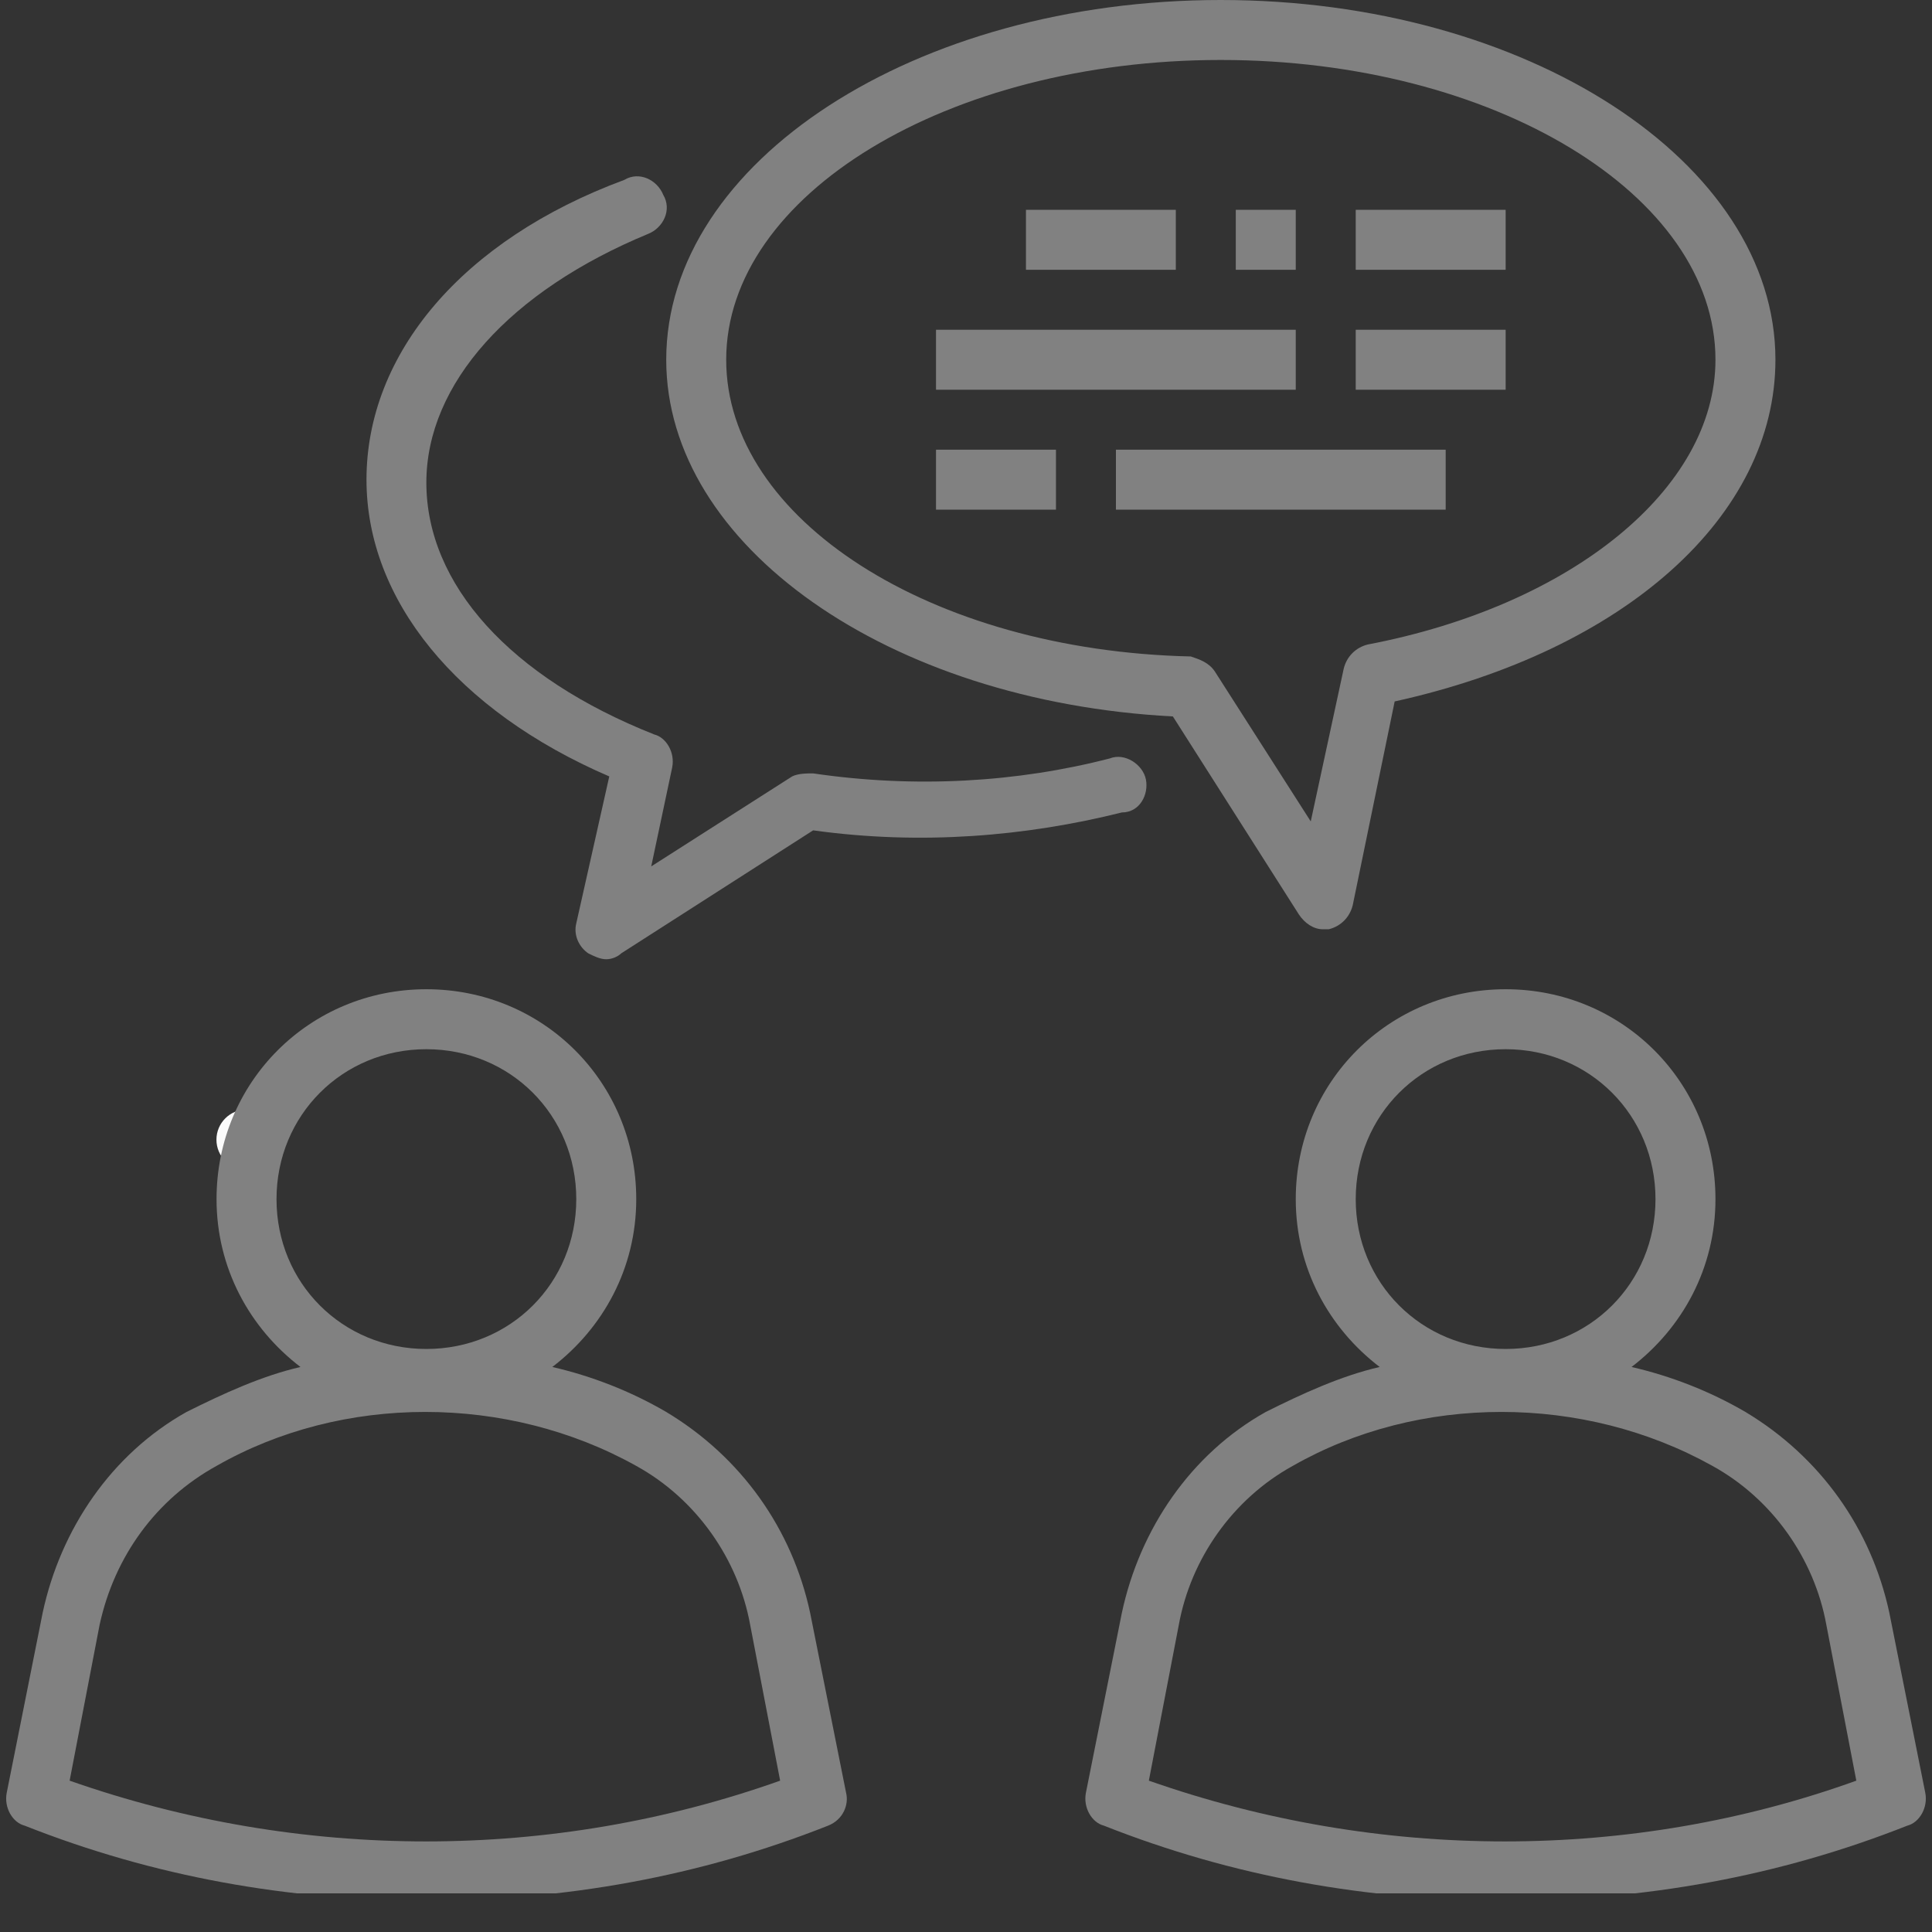 <svg xmlns="http://www.w3.org/2000/svg" xmlns:xlink="http://www.w3.org/1999/xlink" width="100" zoomAndPan="magnify" viewBox="0 0 75 75" height="100" preserveAspectRatio="xMidYMid meet" version="1.0"><rect x="0" y="0" width="75" height="75" fill="#333333" stroke="none"/><defs><clipPath id="187f439d92"><path d="M 8.402 43.07 L 10.75 43.07 L 10.75 45.414 L 8.402 45.414 Z M 8.402 43.07 " clip-rule="nonzero"/></clipPath><clipPath id="9b417bfd2c"><path d="M 9.578 43.07 C 8.93 43.07 8.402 43.594 8.402 44.242 C 8.402 44.891 8.93 45.414 9.578 45.414 C 10.227 45.414 10.75 44.891 10.75 44.242 C 10.75 43.594 10.227 43.07 9.578 43.07 Z M 9.578 43.07 " clip-rule="nonzero"/></clipPath><clipPath id="dc9938e4b9"><path d="M 0 38 L 33 38 L 33 73.5 L 0 73.5 Z M 0 38 " clip-rule="nonzero"/></clipPath><clipPath id="4dd4b53f8c"><path d="M 42 38 L 75 38 L 75 73.5 L 42 73.5 Z M 42 38 " clip-rule="nonzero"/></clipPath></defs><g clip-path="url(#187f439d92)"><g clip-path="url(#9b417bfd2c)"><path fill="#fbfbfb" d="M 8.402 43.07 L 10.75 43.07 L 10.75 45.414 L 8.402 45.414 Z M 8.402 43.07 " fill-opacity="1" fill-rule="nonzero"/></g></g><g clip-path="url(#dc9938e4b9)"><path fill="#818181" d="M 31.449 62.609 C 30.75 59.352 28.773 56.559 25.863 54.812 C 24.465 53.996 22.953 53.414 21.441 53.066 C 23.418 51.555 24.699 49.227 24.699 46.551 C 24.699 42.012 21.09 38.402 16.551 38.402 C 12.016 38.402 8.406 42.012 8.406 46.551 C 8.406 49.227 9.688 51.555 11.664 53.066 C 10.152 53.414 8.641 54.113 7.242 54.812 C 4.332 56.441 2.355 59.352 1.656 62.609 L 0.262 69.59 C 0.145 70.172 0.492 70.754 0.957 70.871 C 5.961 72.852 11.199 73.781 16.551 73.781 C 21.906 73.781 27.145 72.852 32.148 70.871 C 32.73 70.641 32.961 70.059 32.844 69.59 Z M 10.734 46.551 C 10.734 43.293 13.293 40.73 16.551 40.73 C 19.812 40.73 22.371 43.293 22.371 46.551 C 22.371 49.809 19.812 52.367 16.551 52.367 C 13.293 52.367 10.734 49.809 10.734 46.551 Z M 2.703 69.125 L 3.867 63.074 C 4.449 60.398 6.078 58.188 8.406 56.906 C 13.293 54.113 19.695 54.113 24.699 56.906 C 27.027 58.188 28.656 60.516 29.121 63.074 L 30.285 69.125 C 21.441 72.27 11.664 72.27 2.703 69.125 Z M 2.703 69.125 " fill-opacity="1" fill-rule="nonzero"/></g><g clip-path="url(#4dd4b53f8c)"><path fill="#818181" d="M 74.738 69.59 L 73.344 62.609 C 72.645 59.352 70.668 56.559 67.758 54.812 C 66.359 53.996 64.848 53.414 63.336 53.066 C 65.312 51.555 66.594 49.227 66.594 46.551 C 66.594 42.012 62.984 38.402 58.449 38.402 C 53.91 38.402 50.301 42.012 50.301 46.551 C 50.301 49.227 51.582 51.555 53.559 53.066 C 52.047 53.414 50.535 54.113 49.137 54.812 C 46.227 56.441 44.25 59.352 43.551 62.609 L 42.156 69.59 C 42.039 70.172 42.387 70.754 42.852 70.871 C 47.855 72.852 53.094 73.781 58.449 73.781 C 63.801 73.781 69.039 72.852 74.043 70.871 C 74.508 70.754 74.855 70.172 74.738 69.59 Z M 52.629 46.551 C 52.629 43.293 55.188 40.73 58.449 40.73 C 61.707 40.73 64.266 43.293 64.266 46.551 C 64.266 49.809 61.707 52.367 58.449 52.367 C 55.188 52.367 52.629 49.809 52.629 46.551 Z M 44.598 69.125 L 45.762 63.074 C 46.227 60.516 47.855 58.188 50.184 56.906 C 55.074 54.113 61.473 54.113 66.477 56.906 C 68.805 58.188 70.434 60.516 70.898 63.074 L 72.062 69.125 C 63.336 72.27 53.559 72.27 44.598 69.125 Z M 44.598 69.125 " fill-opacity="1" fill-rule="nonzero"/></g><path fill="#818181" d="M 45.531 27.812 L 50.418 35.492 C 50.648 35.844 51 36.074 51.348 36.074 C 51.465 36.074 51.465 36.074 51.582 36.074 C 52.047 35.961 52.395 35.609 52.512 35.145 L 54.141 27.23 C 63.102 25.254 68.922 20.016 68.922 13.965 C 68.922 6.285 59.262 0 47.391 0 C 35.523 0 25.863 6.285 25.863 13.965 C 25.863 21.18 34.473 27.23 45.531 27.812 Z M 47.391 2.328 C 57.98 2.328 66.594 7.562 66.594 13.965 C 66.594 18.969 61.008 23.508 53.094 25.02 C 52.629 25.137 52.281 25.484 52.164 25.953 L 50.883 31.887 L 47.16 26.066 C 46.926 25.719 46.578 25.602 46.227 25.484 C 36.102 25.254 28.191 20.133 28.191 13.965 C 28.191 7.562 36.801 2.328 47.391 2.328 Z M 47.391 2.328 " fill-opacity="1" fill-rule="nonzero"/><path fill="#818181" d="M 44.484 30.258 C 44.367 29.676 43.668 29.211 43.086 29.441 C 39.477 30.375 35.523 30.605 31.566 30.023 C 31.332 30.023 30.984 30.023 30.75 30.141 L 25.281 33.633 L 26.094 29.793 C 26.211 29.211 25.863 28.629 25.398 28.512 C 19.812 26.301 16.551 22.691 16.551 18.734 C 16.551 14.895 19.812 11.289 25.164 9.078 C 25.746 8.844 26.094 8.145 25.746 7.562 C 25.512 6.984 24.816 6.633 24.234 6.984 C 17.949 9.309 14.227 13.73 14.227 18.621 C 14.227 23.273 17.715 27.582 23.652 30.141 L 22.371 35.844 C 22.254 36.309 22.488 36.773 22.836 37.008 C 23.07 37.125 23.301 37.238 23.535 37.238 C 23.77 37.238 24 37.125 24.117 37.008 L 31.566 32.234 C 35.754 32.816 39.828 32.469 43.551 31.539 C 44.25 31.539 44.598 30.84 44.484 30.258 Z M 44.484 30.258 " fill-opacity="1" fill-rule="nonzero"/><path fill="#818181" d="M 39.828 8.145 L 45.645 8.145 L 45.645 10.473 L 39.828 10.473 Z M 39.828 8.145 " fill-opacity="1" fill-rule="nonzero"/><path fill="#818181" d="M 47.973 8.145 L 50.301 8.145 L 50.301 10.473 L 47.973 10.473 Z M 47.973 8.145 " fill-opacity="1" fill-rule="nonzero"/><path fill="#818181" d="M 52.629 8.145 L 58.449 8.145 L 58.449 10.473 L 52.629 10.473 Z M 52.629 8.145 " fill-opacity="1" fill-rule="nonzero"/><path fill="#818181" d="M 36.336 12.801 L 50.301 12.801 L 50.301 15.129 L 36.336 15.129 Z M 36.336 12.801 " fill-opacity="1" fill-rule="nonzero"/><path fill="#818181" d="M 52.629 12.801 L 58.449 12.801 L 58.449 15.129 L 52.629 15.129 Z M 52.629 12.801 " fill-opacity="1" fill-rule="nonzero"/><path fill="#818181" d="M 36.336 17.457 L 40.992 17.457 L 40.992 19.785 L 36.336 19.785 Z M 36.336 17.457 " fill-opacity="1" fill-rule="nonzero"/><path fill="#818181" d="M 43.32 17.457 L 56.121 17.457 L 56.121 19.785 L 43.32 19.785 Z M 43.32 17.457 " fill-opacity="1" fill-rule="nonzero"/></svg>